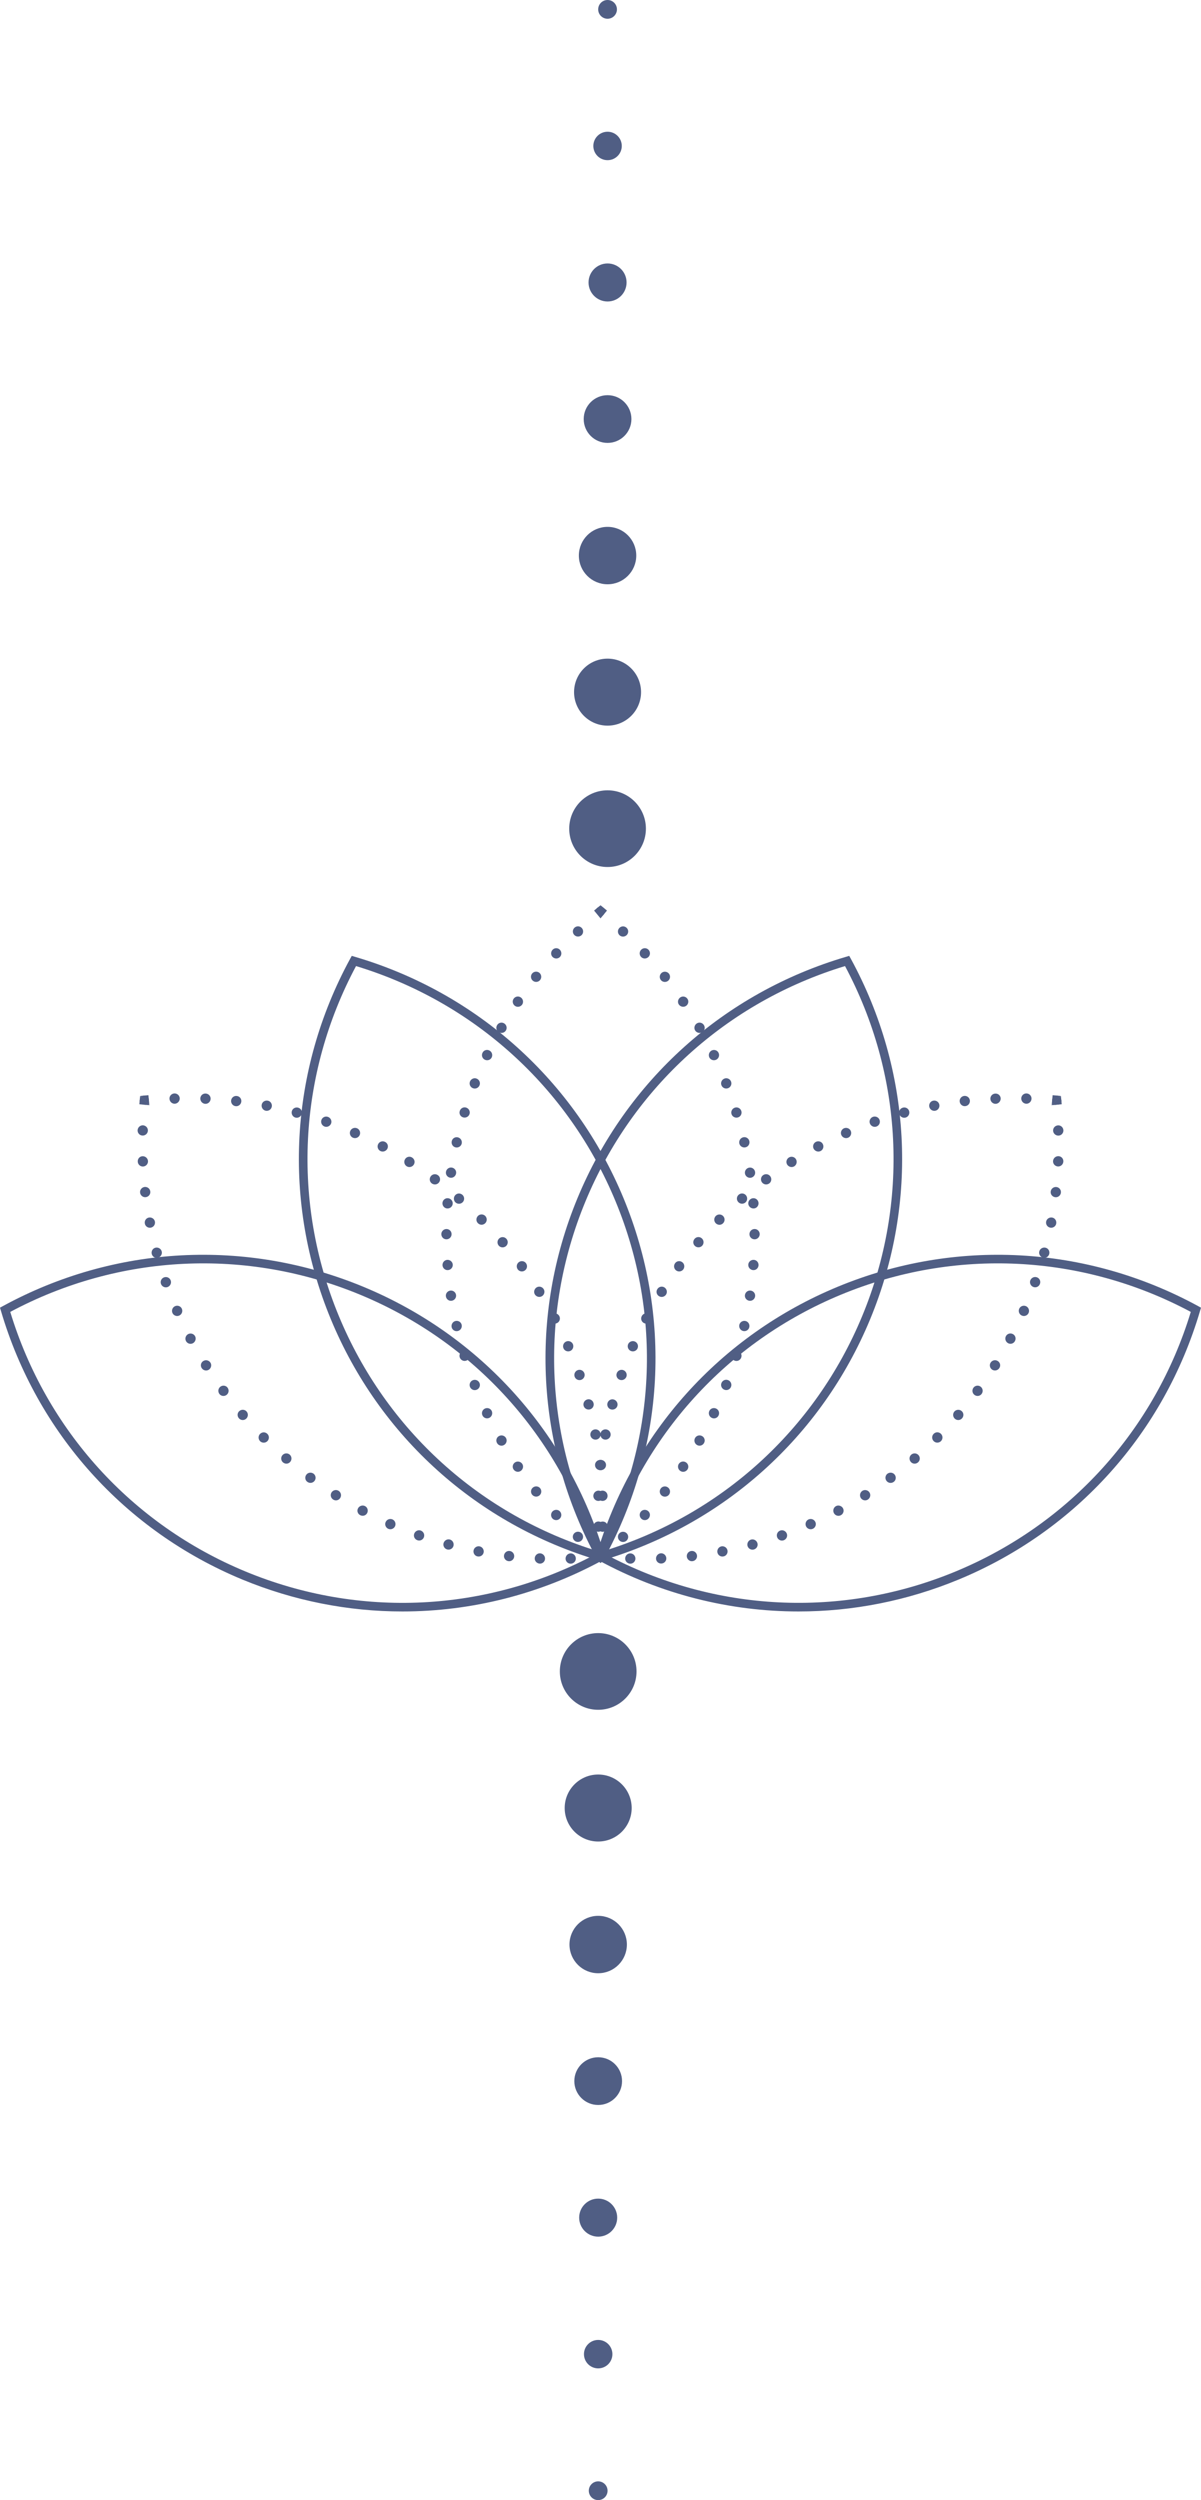 <?xml version="1.0" encoding="UTF-8" standalone="no"?><svg xmlns="http://www.w3.org/2000/svg" xmlns:xlink="http://www.w3.org/1999/xlink" fill="#303972" height="4798" preserveAspectRatio="xMidYMid meet" version="1" viewBox="1348.0 98.6 2305.3 4798.0" width="2305.3" zoomAndPan="magnify"><g><g><g><g id="change1_51"><path d="M2450.2,3041.2c3.8-3.9,10-4.1,13.9-0.5c3.9,3.7,4.2,9.9,0.5,13.9c-3.7,4-9.9,4.3-14,0.5 C2446.6,3051.4,2446.4,3045.2,2450.2,3041.2z" fill="#505e84"/></g></g><g><g id="change1_110"><path d="M2409,2998.7c4.1-3.6,10.3-3.4,13.9,0.6c3.6,4,3.4,10.2-0.6,13.9c-4,3.8-10.2,3.6-14-0.5 C2404.7,3008.6,2405,3002.3,2409,2998.7z" fill="#505e84"/></g></g><g><g id="change1_101"><path d="M2371.1,2953.2c4.3-3.3,10.5-2.6,13.8,1.6c3.3,4.2,2.7,10.3-1.5,13.8c-4.2,3.4-10.5,2.8-14-1.5 C2366,2962.8,2366.7,2956.6,2371.1,2953.2z" fill="#505e84"/></g></g><g><g id="change1_25"><path d="M2336.6,2905.1c4.6-3,10.6-1.7,13.7,2.6c3.1,4.4,1.9,10.5-2.6,13.7c-4.5,3.1-10.6,2-13.8-2.6 C2330.7,2914.4,2332,2908.1,2336.6,2905.1z" fill="#505e84"/></g></g><g><g id="change1_48"><path d="M2305.7,2854.6c4.8-2.7,10.8-1,13.5,3.6c2.7,4.7,1.1,10.7-3.6,13.5c-4.7,2.8-10.7,1.2-13.5-3.6 C2299.3,2863.3,2300.9,2857.2,2305.7,2854.6z" fill="#505e84"/></g></g><g><g id="change1_95"><path d="M2278.8,2801.8c5-2.3,10.8-0.2,13.1,4.6c2.2,4.9,0.3,10.7-4.6,13.2c-4.9,2.4-10.9,0.4-13.2-4.6 C2271.7,2810.1,2273.8,2804.1,2278.8,2801.8z" fill="#505e84"/></g></g><g><g id="change1_76"><path d="M2255.8,2747.3c5.1-1.9,10.7,0.6,12.7,5.6c2,5-0.4,10.7-5.5,12.8s-10.8-0.4-12.9-5.5 C2248.1,2754.9,2250.7,2749.2,2255.8,2747.3z" fill="#505e84"/></g></g><g><g id="change1_155"><path d="M2237,2691.1c5.2-1.5,10.8,1.4,12.3,6.5c1.6,5.1-1.3,10.7-6.5,12.3c-5.2,1.7-10.7-1.2-12.4-6.5 C2228.8,2698.2,2231.7,2692.7,2237,2691.1z" fill="#505e84"/></g></g><g><g id="change1_7"><path d="M2222.5,2633.7c5.3-1.1,10.6,2.2,11.7,7.5c1.1,5.3-2.1,10.5-7.4,11.8c-5.3,1.3-10.7-2-11.9-7.4 C2213.8,2640.1,2217.2,2634.8,2222.5,2633.7z" fill="#505e84"/></g></g><g><g id="change1_104"><path d="M2212.3,2575.4c5.4-0.7,10.3,3,11.1,8.3c0.8,5.3-2.8,10.3-8.2,11.2c-5.4,0.9-10.5-2.8-11.3-8.3 C2203,2581.1,2207,2576.1,2212.3,2575.4z" fill="#505e84"/></g></g><g><g id="change1_50"><path d="M2206.5,2516.4c5.4-0.3,10.2,3.8,10.6,9.1c0.4,5.4-3.7,10.1-9.1,10.6c-5.4,0.5-10.2-3.6-10.6-9.1 C2197,2521.5,2201,2516.8,2206.5,2516.4z" fill="#505e84"/></g></g><g><g id="change1_133"><path d="M2205.1,2457.2c5.5,0.1,9.8,4.5,9.7,9.9c0.1,5.4-4.3,9.8-9.7,9.9c-5.5,0.1-9.9-4.3-10-9.9 C2195.1,2461.6,2199.6,2457.2,2205.1,2457.2z" fill="#505e84"/></g></g><g><g id="change1_82"><path d="M2207.9,2398.1c5.4,0.5,9.5,5.2,9.1,10.6c-0.4,5.4-5.1,9.4-10.6,9.1c-5.4-0.3-9.5-5.1-9.1-10.6 C2197.7,2401.7,2202.5,2397.6,2207.9,2398.1z" fill="#505e84"/></g></g><g><g id="change1_102"><path d="M2215.3,2339.3c5.4,0.9,9.1,5.9,8.2,11.2c-0.9,5.3-5.7,9.1-11.1,8.3c-5.4-0.7-9.3-5.8-8.4-11.2 C2204.8,2342.2,2209.9,2338.4,2215.3,2339.3z" fill="#505e84"/></g></g><g><g id="change1_105"><path d="M2226.9,2281.3c5.3,1.3,8.5,6.5,7.4,11.8c-1.1,5.2-6.4,8.6-11.7,7.5c-5.3-1.1-8.7-6.4-7.5-11.8 C2216.1,2283.3,2221.6,2280,2226.9,2281.3z" fill="#505e84"/></g></g><g><g id="change1_127"><path d="M2242.8,2224.2c5.2,1.7,8.1,7.2,6.5,12.3c-1.6,5.1-7.1,8-12.3,6.5c-5.3-1.5-8.2-7-6.5-12.3 C2232.1,2225.5,2237.6,2222.5,2242.8,2224.2z" fill="#505e84"/></g></g><g><g id="change1_106"><path d="M2263,2168.6c5.1,2.1,7.5,7.8,5.5,12.8c-2,5-7.6,7.6-12.7,5.6c-5.1-1.9-7.7-7.7-5.7-12.8 C2252.2,2169,2258,2166.5,2263,2168.6z" fill="#505e84"/></g></g><g><g id="change1_78"><path d="M2287.3,2114.6c4.9,2.4,6.8,8.3,4.6,13.2c-2.3,4.9-8.2,6.9-13.1,4.6c-5-2.3-7.1-8.2-4.7-13.2 C2276.4,2114.1,2282.4,2112.1,2287.3,2114.6z" fill="#505e84"/></g></g><g><g id="change1_14"><path d="M2315.6,2062.5c4.7,2.8,6.3,8.8,3.6,13.5c-2.7,4.7-8.7,6.3-13.5,3.6c-4.8-2.7-6.4-8.7-3.6-13.5 C2304.8,2061.3,2310.9,2059.7,2315.6,2062.5z" fill="#505e84"/></g></g><g><g id="change1_44"><path d="M2347.7,2012.8c4.5,3.1,5.6,9.3,2.6,13.7c-3.1,4.4-9.1,5.7-13.7,2.6c-4.5-3-5.9-9.2-2.7-13.8 C2337,2010.8,2343.2,2009.6,2347.7,2012.8z" fill="#505e84"/></g></g><g><g id="change1_115"><path d="M2383.3,1965.5c4.2,3.5,4.8,9.6,1.5,13.8c-3.3,4.2-9.5,5-13.8,1.6c-4.3-3.3-5.1-9.6-1.7-13.9 C2372.8,1962.7,2379.1,1962.1,2383.3,1965.5z" fill="#505e84"/></g></g><g><g id="change1_64"><path d="M2422.4,1921c3.9,3.7,4.2,10,0.6,13.9c-3.6,4-9.9,4.2-13.9,0.6c-4.1-3.6-4.3-9.9-0.6-14 C2412.2,1917.4,2418.4,1917.2,2422.4,1921z" fill="#505e84"/></g></g><g><g id="change1_116"><path d="M2464.7,1879.5c3.7,4,3.4,10.3-0.5,13.9c-4,3.6-10.2,3.4-13.9-0.5c-3.8-4-3.6-10.2,0.5-14 C2454.8,1875.3,2461,1875.5,2464.7,1879.5z" fill="#505e84"/></g></g><g><g id="change1_136"><path d="M2551.1,1893c-3.8,3.9-10,4.1-13.9,0.5c-3.9-3.7-4.2-9.9-0.5-13.9c3.7-4,9.9-4.3,14-0.5 C2554.7,1882.8,2554.9,1889,2551.1,1893z" fill="#505e84"/></g></g><g><g id="change1_149"><path d="M2592.3,1935.5c-4.1,3.6-10.3,3.4-13.9-0.6c-3.6-4-3.4-10.2,0.6-13.9c4-3.8,10.2-3.6,14,0.5 C2596.7,1925.6,2596.4,1931.9,2592.3,1935.5z" fill="#505e84"/></g></g><g><g id="change1_125"><path d="M2630.3,1981c-4.3,3.3-10.5,2.6-13.8-1.6c-3.3-4.2-2.7-10.3,1.5-13.8c4.2-3.4,10.5-2.8,14,1.5 C2635.4,1971.4,2634.6,1977.6,2630.3,1981z" fill="#505e84"/></g></g><g><g id="change1_9"><path d="M2664.8,2029.1c-4.6,3-10.6,1.7-13.7-2.6c-3.1-4.4-1.9-10.5,2.6-13.7c4.5-3.1,10.6-2,13.8,2.6 C2670.7,2019.8,2669.3,2026.1,2664.8,2029.1z" fill="#505e84"/></g></g><g><g id="change1_52"><path d="M2695.7,2079.6c-4.8,2.7-10.8,1-13.5-3.6s-1.1-10.7,3.6-13.5c4.7-2.8,10.7-1.2,13.5,3.6 C2702.1,2070.9,2700.4,2077,2695.7,2079.6z" fill="#505e84"/></g></g><g><g id="change1_57"><path d="M2722.6,2132.4c-5,2.3-10.8,0.2-13.1-4.6c-2.2-4.9-0.3-10.7,4.6-13.2c4.9-2.4,10.9-0.4,13.2,4.6 C2729.7,2124.2,2727.5,2130.1,2722.6,2132.4z" fill="#505e84"/></g></g><g><g id="change1_53"><path d="M2745.5,2187c-5.1,1.9-10.7-0.6-12.7-5.6c-2-5,0.4-10.7,5.5-12.8c5.1-2.1,10.8,0.4,12.9,5.5 C2753.3,2179.3,2750.6,2185.1,2745.5,2187z" fill="#505e84"/></g></g><g><g id="change1_97"><path d="M2764.4,2243.1c-5.2,1.5-10.8-1.4-12.3-6.5c-1.6-5.1,1.3-10.7,6.5-12.3c5.2-1.7,10.7,1.2,12.4,6.5 C2772.6,2236,2769.7,2241.6,2764.4,2243.1z" fill="#505e84"/></g></g><g><g id="change1_18"><path d="M2778.8,2300.5c-5.3,1.1-10.6-2.2-11.7-7.5c-1.1-5.3,2.1-10.5,7.4-11.8c5.3-1.3,10.7,2,11.9,7.4 C2787.6,2294.1,2784.2,2299.4,2778.8,2300.5z" fill="#505e84"/></g></g><g><g id="change1_131"><path d="M2789,2358.9c-5.4,0.7-10.3-3-11.1-8.3c-0.8-5.3,2.8-10.3,8.2-11.2c5.4-0.9,10.5,2.8,11.3,8.3 C2798.3,2353.1,2794.4,2358.1,2789,2358.9z" fill="#505e84"/></g></g><g><g id="change1_92"><path d="M2794.9,2417.8c-5.4,0.3-10.2-3.8-10.6-9.1c-0.4-5.4,3.7-10.1,9.1-10.6c5.4-0.5,10.2,3.6,10.6,9.1 C2804.4,2412.7,2800.3,2417.5,2794.9,2417.8z" fill="#505e84"/></g></g><g><g id="change1_1"><path d="M2796.3,2477c-5.5-0.1-9.8-4.5-9.7-9.9c-0.1-5.4,4.3-9.8,9.7-9.9c5.5-0.1,9.9,4.3,10,9.9 C2806.2,2472.6,2801.7,2477.1,2796.3,2477z" fill="#505e84"/></g></g><g><g id="change1_150"><path d="M2793.4,2536.1c-5.4-0.5-9.5-5.2-9.1-10.6c0.4-5.4,5.1-9.4,10.6-9.1s9.5,5.1,9.1,10.6 C2803.6,2532.5,2798.9,2536.6,2793.4,2536.1z" fill="#505e84"/></g></g><g><g id="change1_103"><path d="M2786.1,2594.9c-5.4-0.9-9.1-5.9-8.2-11.2c0.9-5.3,5.7-9.1,11.1-8.3c5.4,0.7,9.3,5.8,8.4,11.2 C2796.6,2592.1,2791.5,2595.8,2786.1,2594.9z" fill="#505e84"/></g></g><g><g id="change1_122"><path d="M2774.5,2653c-5.3-1.3-8.5-6.5-7.4-11.8c1.1-5.2,6.4-8.6,11.7-7.5c5.3,1.1,8.7,6.4,7.5,11.8 C2785.2,2650.9,2779.8,2654.2,2774.5,2653z" fill="#505e84"/></g></g><g><g id="change1_34"><path d="M2758.6,2710c-5.2-1.7-8.1-7.2-6.5-12.3c1.6-5.1,7.1-8,12.3-6.5c5.3,1.5,8.2,7,6.5,12.3 C2769.3,2708.7,2763.8,2711.7,2758.6,2710z" fill="#505e84"/></g></g><g><g id="change1_146"><path d="M2738.3,2765.6c-5.1-2.1-7.5-7.8-5.5-12.8c2-5,7.6-7.6,12.7-5.6c5.1,1.9,7.7,7.7,5.7,12.8 C2749.2,2765.2,2743.4,2767.7,2738.3,2765.6z" fill="#505e84"/></g></g><g><g id="change1_23"><path d="M2714.1,2819.6c-4.9-2.4-6.8-8.3-4.6-13.2c2.3-4.9,8.2-6.9,13.1-4.6c5,2.3,7.1,8.2,4.7,13.2 C2725,2820.1,2718.9,2822.1,2714.1,2819.6z" fill="#505e84"/></g></g><g><g id="change1_58"><path d="M2685.8,2871.7c-4.7-2.8-6.3-8.8-3.6-13.5s8.7-6.3,13.5-3.6c4.8,2.7,6.4,8.7,3.6,13.5 C2696.5,2872.9,2690.5,2874.5,2685.8,2871.7z" fill="#505e84"/></g></g><g><g id="change1_2"><path d="M2653.7,2921.4c-4.5-3.1-5.6-9.3-2.6-13.7c3.1-4.4,9.1-5.7,13.7-2.6c4.5,3,5.9,9.2,2.7,13.8 C2664.3,2923.4,2658.2,2924.6,2653.7,2921.4z" fill="#505e84"/></g></g><g><g id="change1_134"><path d="M2618,2968.7c-4.2-3.5-4.8-9.6-1.5-13.8c3.3-4.2,9.5-5,13.8-1.6c4.3,3.3,5.1,9.6,1.7,13.9 C2628.6,2971.5,2622.2,2972.1,2618,2968.7z" fill="#505e84"/></g></g><g><g id="change1_81"><path d="M2579,3013.2c-3.9-3.7-4.2-10-0.6-13.9c3.6-4,9.9-4.2,13.9-0.6c4.1,3.6,4.3,9.9,0.6,14 C2589.2,3016.8,2582.9,3017,2579,3013.2z" fill="#505e84"/></g></g><g><g id="change1_19"><path d="M2536.7,3054.7c-3.7-4-3.4-10.3,0.5-13.9c4-3.6,10.2-3.4,13.9,0.5c3.8,4,3.6,10.2-0.5,14 C2546.6,3058.9,2540.3,3058.7,2536.7,3054.7z" fill="#505e84"/></g></g><g><g><defs><g id="change2_6"><path d="M2500.7,1861.3v-25.4l-6.2,5l-6.2,5.2l6.3,7.6l3.1,3.8l1.6,1.9l0.8,1l0.4,0.5l0.2,0.2l0.1,0.1 L2500.7,1861.3l0.1,0l0,0l0,0l0,0C2500.7,1861.3,2500.7,1861.3,2500.7,1861.3z" id="a"/></g></defs><use fill="#505e84" overflow="visible" xlink:actuate="onLoad" xlink:href="#a" xlink:show="embed" xlink:type="simple"/><clipPath id="b"><use overflow="visible" xlink:actuate="onLoad" xlink:href="#a" xlink:show="embed" xlink:type="simple"/></clipPath><g clip-path="url(#b)" id="change1_123"><path d="M2506.9,1840.9l0.3,0.3l0.3,0.3l0.3,0.3l0.3,0.3l0.2,0.3l0.2,0.3l0.2,0.4l0.2,0.4l0.2,0.4l0.1,0.4 l0.1,0.4l0.1,0.4l0.1,0.4l0,0.4l0,0.4l0,0.4l0,0.4l0,0.4l-0.1,0.4l-0.1,0.4l-0.1,0.4l-0.1,0.4l-0.1,0.4l-0.2,0.4l-0.2,0.4 l-0.2,0.4l-0.2,0.4l-0.2,0.4l-0.3,0.4l-0.3,0.4l-0.3,0.4l-0.3,0.4l-0.3,0.4l-0.3,0.4l-0.4,0.3l-0.4,0.3l-0.4,0.3l-0.4,0.3 l-0.4,0.3l-0.4,0.3l-0.4,0.2l-0.4,0.2l-0.4,0.2l-0.4,0.2l-0.4,0.2l-0.4,0.1l-0.4,0.1l-0.2,0.1l-0.1,0l-0.1,0l0,0l0,0l0,0l0,0 c0.1,0,0.1,0,0.2,0l-0.4-0.1l-0.4-0.1l-0.4-0.1l-0.4-0.2l-0.4-0.2l-0.4-0.2l-0.4-0.2l-0.4-0.2l-0.4-0.3l-0.4-0.3l-0.4-0.3 l-0.4-0.3l-0.4-0.3l-0.4-0.3l-0.3-0.4l-0.3-0.4l-0.3-0.4l-0.3-0.4l-0.3-0.4l-0.3-0.4l-0.2-0.4l-0.2-0.4l-0.2-0.4l-0.2-0.4 l-0.2-0.4l-0.1-0.4l-0.1-0.4l-0.1-0.4l-0.1-0.4l-0.1-0.4l0-0.4l0-0.4l0-0.4l0-0.4l0-0.4l0.1-0.4l0.1-0.4l0.1-0.4l0.1-0.4 l0.1-0.4l0.2-0.4l0.2-0.4l0.2-0.3l0.2-0.3l0.3-0.3l0.3-0.3l0.3-0.3l0.3-0.3l0.3-0.2l0.3-0.2l0.4-0.2l0.4-0.2l0.4-0.2l0.4-0.1 l0.4-0.1l0.4-0.1l0.4-0.1l0.4,0l0.4,0l0.4,0l0.4,0l0.4,0l0.4,0.1l0.4,0.1l0.4-0.1l0.4-0.1l0.4,0l0.4,0l0.4,0l0.4,0l0.4,0 l0.4,0.1l0.4,0.1l0.4,0.1l0.4,0.1l0.4,0.2l0.4,0.2l0.4,0.2l0.3,0.2L2506.9,1840.9z" fill="#505e84"/></g></g><g><defs><g id="change2_10"><path d="M2500.7,1861.3v-25.4l6.2,5l6.2,5.2l-6.3,7.6 l-3.1,3.8l-1.6,1.9l-0.8,1l-0.4,0.5l-0.2,0.2l-0.1,0.1L2500.7,1861.3l-0.1,0l0,0l0,0l0,0 C2500.6,1861.3,2500.6,1861.3,2500.7,1861.3z" id="c"/></g></defs><use fill="#505e84" overflow="visible" xlink:actuate="onLoad" xlink:href="#c" xlink:show="embed" xlink:type="simple"/><clipPath id="d"><use overflow="visible" xlink:actuate="onLoad" xlink:href="#c" xlink:show="embed" xlink:type="simple"/></clipPath><g clip-path="url(#d)" id="change1_142"><path d="M2506.8,1853.7l-0.3,0.4l-0.3,0.4l-0.4,0.3l-0.4,0.3l-0.4,0.3l-0.4,0.3l-0.4,0.3l-0.4,0.3l-0.4,0.2 l-0.4,0.2l-0.4,0.2l-0.4,0.2l-0.4,0.2l-0.4,0.1l-0.4,0.1l-0.4,0.1c0.1,0,0.1,0,0.2,0l0,0l0,0l0,0l0,0l-0.1,0l-0.1,0l-0.2-0.1 l-0.4-0.1l-0.4-0.1l-0.4-0.2l-0.4-0.2l-0.4-0.2l-0.4-0.2l-0.4-0.2l-0.4-0.3l-0.4-0.3l-0.4-0.3l-0.4-0.3l-0.4-0.3l-0.4-0.3 l-0.3-0.4l-0.3-0.4l-0.3-0.4l-0.3-0.4l-0.3-0.4l-0.3-0.4l-0.2-0.4l-0.2-0.4l-0.2-0.4l-0.2-0.4l-0.2-0.4l-0.1-0.4l-0.1-0.4 l-0.1-0.4l-0.1-0.4l-0.1-0.4l0-0.4l0-0.4l0-0.4l0-0.4l0-0.4l0.1-0.4l0.1-0.4l0.1-0.4l0.1-0.4l0.1-0.4l0.2-0.4l0.2-0.4l0.2-0.3 l0.2-0.3l0.3-0.3l0.3-0.3l0.3-0.3l0.3-0.3l0.3-0.2l0.3-0.2l0.4-0.2l0.4-0.2l0.4-0.2l0.4-0.1l0.4-0.1l0.4-0.1l0.4-0.1l0.4,0 l0.4,0l0.4,0l0.4,0l0.4,0l0.4,0.1l0.4,0.1l0.4-0.1l0.4-0.1l0.4,0l0.4,0l0.4,0l0.4,0l0.4,0l0.4,0.1l0.4,0.1l0.4,0.1l0.4,0.1 l0.4,0.2l0.4,0.2l0.4,0.2l0.3,0.2l0.3,0.2l0.3,0.3l0.3,0.3l0.3,0.3l0.3,0.3l0.2,0.3l0.2,0.3l0.2,0.4l0.2,0.4l0.2,0.4l0.1,0.4 l0.1,0.4l0.1,0.4l0.1,0.4l0,0.4l0,0.4l0,0.4l0,0.4l0,0.4l-0.1,0.4l-0.1,0.4l-0.1,0.4l-0.1,0.4l-0.1,0.4l-0.2,0.4l-0.2,0.4 l-0.2,0.4l-0.2,0.4l-0.2,0.4l-0.3,0.4l-0.3,0.4l-0.3,0.4L2506.8,1853.7z" fill="#505e84"/></g></g></g><g><g><defs><g id="change2_4"><path d="M2500.7,3072.9v25.4l6.2-5l6.2-5.2l-6.3-7.6l-3.1-3.8 l-1.6-1.9l-0.8-1l-0.4-0.5l-0.2-0.2l-0.1-0.1L2500.7,3072.9l-0.1,0l0,0l0,0l0,0C2500.6,3072.9,2500.6,3072.9,2500.7,3072.9z" id="e"/></g></defs><use fill="#505e84" overflow="visible" xlink:actuate="onLoad" xlink:href="#e" xlink:show="embed" xlink:type="simple"/><clipPath id="f"><use overflow="visible" xlink:actuate="onLoad" xlink:href="#e" xlink:show="embed" xlink:type="simple"/></clipPath><g clip-path="url(#f)" id="change1_38"><path d="M2494.5,3093.3l-0.3-0.3l-0.3-0.3l-0.3-0.3l-0.3-0.3l-0.2-0.3l-0.2-0.3l-0.2-0.4l-0.2-0.4l-0.1-0.4 l-0.1-0.4l-0.1-0.4l-0.1-0.4l-0.1-0.4l0-0.4l0-0.4l0-0.4l0-0.4l0-0.4l0.1-0.4l0.1-0.4l0.1-0.4l0.1-0.4l0.1-0.4l0.2-0.4l0.2-0.4 l0.2-0.4l0.2-0.4l0.2-0.4l0.3-0.4l0.3-0.4l0.3-0.4l0.3-0.4l0.3-0.4l0.3-0.4l0.4-0.3l0.4-0.3l0.4-0.3l0.4-0.3l0.4-0.3l0.4-0.3 l0.4-0.2l0.4-0.2l0.4-0.2l0.4-0.2l0.4-0.2l0.4-0.1l0.4-0.1l0.2-0.1l0.1,0l0.1,0l0,0l0,0l0,0l0,0c-0.1,0-0.1,0-0.2,0l0.4,0.1 l0.4,0.1l0.4,0.1l0.4,0.2l0.4,0.2l0.4,0.2l0.4,0.2l0.4,0.2l0.4,0.3l0.4,0.3l0.4,0.3l0.4,0.3l0.4,0.3l0.4,0.3l0.3,0.4l0.3,0.4 l0.3,0.4l0.3,0.4l0.3,0.4l0.3,0.4l0.2,0.4l0.2,0.4l0.2,0.4l0.2,0.4l0.2,0.4l0.1,0.4l0.1,0.4l0.1,0.4l0.1,0.4l0.1,0.4l0,0.4 l0,0.4l0,0.4l0,0.4l0,0.4l-0.1,0.4l-0.1,0.4l-0.1,0.4l-0.1,0.4l-0.2,0.4l-0.2,0.4l-0.2,0.4l-0.2,0.3l-0.2,0.3l-0.3,0.3 l-0.3,0.3l-0.3,0.3l-0.3,0.3l-0.3,0.2l-0.3,0.2l-0.4,0.2l-0.4,0.2l-0.4,0.2l-0.4,0.1l-0.4,0.1l-0.4,0.1l-0.4,0.1l-0.4,0l-0.4,0 l-0.4,0l-0.4,0l-0.4,0l-0.4-0.1l-0.4-0.1l-0.4,0.1l-0.4,0.1l-0.4,0l-0.4,0l-0.4,0l-0.4,0l-0.4,0l-0.4-0.1l-0.4-0.1l-0.4-0.1 l-0.4-0.1l-0.4-0.2l-0.4-0.2l-0.4-0.2l-0.3-0.2L2494.5,3093.3z" fill="#505e84"/></g></g><g><defs><g id="change2_9"><path d="M2500.7,3072.9v25.4l-6.2-5l-6.2-5.2l6.3-7.6l3.1-3.8 l1.6-1.9l0.8-1l0.4-0.5l0.2-0.2l0.1-0.1L2500.7,3072.9l0.1,0l0,0l0,0l0,0C2500.7,3072.9,2500.7,3072.9,2500.7,3072.9z" id="g"/></g></defs><use fill="#505e84" overflow="visible" xlink:actuate="onLoad" xlink:href="#g" xlink:show="embed" xlink:type="simple"/><clipPath id="h"><use overflow="visible" xlink:actuate="onLoad" xlink:href="#g" xlink:show="embed" xlink:type="simple"/></clipPath><g clip-path="url(#h)" id="change1_49"><path d="M2494.5,3080.5l0.3-0.4l0.3-0.4l0.4-0.3l0.4-0.3l0.4-0.3l0.4-0.3l0.4-0.3l0.4-0.3l0.4-0.2l0.4-0.2 l0.4-0.2l0.4-0.2l0.4-0.2l0.4-0.1l0.4-0.1l0.4-0.1c-0.1,0-0.1,0-0.2,0l0,0l0,0l0,0l0,0l0.1,0l0.1,0l0.2,0.1l0.4,0.1l0.4,0.1 l0.4,0.2l0.4,0.2l0.4,0.2l0.4,0.2l0.4,0.2l0.4,0.3l0.4,0.3l0.4,0.3l0.4,0.3l0.4,0.3l0.4,0.3l0.3,0.4l0.3,0.4l0.3,0.4l0.3,0.4 l0.3,0.4l0.3,0.4l0.2,0.4l0.2,0.4l0.2,0.4l0.2,0.4l0.2,0.4l0.1,0.4l0.1,0.4l0.1,0.4l0.1,0.4l0.1,0.4l0,0.4l0,0.4l0,0.4l0,0.4 l0,0.4l-0.1,0.4l-0.1,0.4l-0.1,0.4l-0.1,0.4l-0.2,0.4l-0.2,0.4l-0.2,0.4l-0.2,0.3l-0.2,0.3l-0.3,0.3l-0.3,0.3l-0.3,0.3 l-0.3,0.3l-0.3,0.2l-0.3,0.2l-0.4,0.2l-0.4,0.2l-0.4,0.2l-0.4,0.1l-0.4,0.1l-0.4,0.1l-0.4,0.1l-0.4,0l-0.4,0l-0.4,0l-0.4,0 l-0.4,0l-0.4-0.1l-0.4-0.1l-0.4,0.1l-0.4,0.1l-0.4,0l-0.4,0l-0.4,0l-0.4,0l-0.4,0l-0.4-0.1l-0.4-0.1l-0.4-0.1l-0.4-0.1 l-0.4-0.2l-0.4-0.2l-0.4-0.2l-0.3-0.2l-0.3-0.2l-0.3-0.3l-0.3-0.3l-0.3-0.3l-0.3-0.3l-0.2-0.3l-0.2-0.3l-0.2-0.4l-0.2-0.4 l-0.1-0.4l-0.1-0.4l-0.1-0.4l-0.1-0.4l-0.1-0.4l0-0.4l0-0.4l0-0.4l0-0.4l0-0.4l0.1-0.4l0.1-0.4l0.1-0.4l0.1-0.4l0.1-0.4 l0.2-0.4l0.2-0.4l0.2-0.4l0.2-0.4l0.2-0.4l0.3-0.4l0.3-0.4l0.3-0.4L2494.5,3080.5z" fill="#505e84"/></g></g></g></g><g id="change1_40"><path d="M2496.6,3095.4l-3.2-5.8c-116.7-214.3-130.2-466.4-36.9-691.7c93.3-225.2,281.1-394,515.2-463l6.4-1.9 l3.2,5.8c116.7,214.3,130.2,466.4,36.9,691.7l-7.6-3.1l7.6,3.1c-93.3,225.2-281.1,394-515.2,463L2496.6,3095.4z M2970,1952.6 c-226.3,68.8-407.7,233-498.2,451.6c-90.5,218.6-78.4,463,33,671.6c226.3-68.8,407.7-233,498.2-451.6 C3093.5,2405.6,3081.4,2161.2,2970,1952.6z" fill="#505e84"/></g><g id="change1_152"><path d="M2880.9,3191.2c-132.3,0-264.2-33-384.2-98.3l-5.8-3.2l1.9-6.4c69-234.1,237.8-421.9,463-515.2 c225.2-93.3,477.3-79.8,691.7,36.9l5.8,3.2l-1.9,6.4c-69,234.1-237.8,421.9-463,515.2C3089.3,3170.8,2985,3191.2,2880.9,3191.2z M2510.5,3081.5c208.7,111.4,453.1,123.5,671.6,33c218.6-90.5,382.8-271.9,451.6-498.2c-208.7-111.4-453.1-123.5-671.6-33 C2743.5,2673.8,2579.2,2855.2,2510.5,3081.5z" fill="#505e84"/></g><g id="change1_151"><path d="M2504.7,3095.4l-6.4-1.9c-234.1-69-421.9-237.8-515.2-463c-93.3-225.2-79.8-477.3,36.9-691.7l3.2-5.8 l6.4,1.9c234.1,69,421.9,237.8,515.2,463c93.3,225.2,79.8,477.3-36.9,691.7L2504.7,3095.4z M2031.4,1952.6 c-111.4,208.7-123.5,453.1-33,671.6c90.5,218.6,271.9,382.8,498.2,451.6c111.4-208.7,123.5-453.1,33-671.6 C2439.1,2185.6,2257.7,2021.3,2031.4,1952.6z" fill="#505e84"/></g><g id="change1_70"><path d="M2120.4,3191.2c-104,0-208.4-20.4-307.5-61.4c-225.2-93.3-394-281.1-463-515.2l-1.9-6.4l5.8-3.2 c214.3-116.7,466.4-130.2,691.7-36.9c225.2,93.3,394,281.1,463,515.2l1.9,6.4l-5.8,3.2C2384.6,3158.2,2252.8,3191.2,2120.4,3191.2 z M1367.7,2616.3c68.8,226.3,233,407.7,451.6,498.2c218.6,90.5,463,78.5,671.6-33c-68.8-226.3-233-407.7-451.6-498.2l0,0 C1820.7,2492.8,1576.3,2504.9,1367.7,2616.3z" fill="#505e84"/></g><g><g><g id="change1_88"><path d="M2433.6,3089.9c-0.1-5.4,4.2-10,9.5-10.2c5.4-0.2,9.9,4,10.2,9.5c0.3,5.5-4,10-9.5,10.3 C2438.3,3099.7,2433.7,3095.4,2433.6,3089.9z" fill="#505e84"/></g></g><g><g id="change1_156"><path d="M2374.4,3089c0.3-5.4,4.9-9.7,10.3-9.4c5.4,0.3,9.6,4.8,9.5,10.3c-0.1,5.5-4.7,9.8-10.3,9.5 C2378.4,3099,2374.1,3094.4,2374.4,3089z" fill="#505e84"/></g></g><g><g id="change1_94"><path d="M2315.4,3083.7c0.7-5.4,5.6-9.3,10.9-8.6c5.3,0.6,9.2,5.4,8.7,10.8c-0.5,5.4-5.4,9.5-10.9,8.8 C2318.6,3094,2314.7,3089.1,2315.4,3083.7z" fill="#505e84"/></g></g><g><g id="change1_93"><path d="M2257,3074c1.1-5.4,6.2-8.7,11.5-7.8c5.3,1,8.8,6.1,7.9,11.5c-0.9,5.4-6.1,8.9-11.6,7.9 C2259.4,3084.7,2255.9,3079.3,2257,3074z" fill="#505e84"/></g></g><g><g id="change1_22"><path d="M2199.4,3060.1c1.5-5.2,6.9-8.4,12.1-7c5.2,1.4,8.3,6.8,7,12.1c-1.3,5.3-6.8,8.4-12.1,7 C2201.1,3070.8,2198,3065.4,2199.4,3060.1z" fill="#505e84"/></g></g><g><g id="change1_62"><path d="M2143.1,3041.9c1.9-5.1,7.5-7.8,12.6-6c5,1.9,7.8,7.3,6.1,12.5c-1.7,5.2-7.4,8-12.6,6.1 C2143.9,3052.7,2141.2,3047,2143.1,3041.9z" fill="#505e84"/></g></g><g><g id="change1_112"><path d="M2088.3,3019.5c2.3-5,8-7.1,13-5c4.9,2.1,7.2,7.9,5.1,12.9c-2.1,5-8,7.4-13.1,5.2 C2088.3,3030.4,2086,3024.4,2088.3,3019.5z" fill="#505e84"/></g></g><g><g id="change1_71"><path d="M2035.3,2993.1c2.6-4.7,8.6-6.6,13.4-4.1c4.8,2.5,6.6,8.5,4.1,13.3c-2.5,4.9-8.5,6.7-13.4,4.1 C2034.5,3003.9,2032.6,2997.9,2035.3,2993.1z" fill="#505e84"/></g></g><g><g id="change1_121"><path d="M1984.4,2962.7c3-4.6,9.1-5.9,13.6-3c4.5,2.9,6,8.9,3.1,13.6c-2.8,4.7-9,6.2-13.6,3.1 C1982.8,2973.4,1981.5,2967.3,1984.4,2962.7z" fill="#505e84"/></g></g><g><g id="change1_109"><path d="M1936,2928.7c3.3-4.4,9.4-5.1,13.8-2c4.3,3.2,5.3,9.3,2.1,13.7c-3.2,4.4-9.4,5.4-13.9,2.1 C1933.5,2939.4,1932.7,2933,1936,2928.7z" fill="#505e84"/></g></g><g><g id="change1_5"><path d="M1890.2,2891.2c3.6-4.1,9.9-4.5,13.9-1c4.1,3.5,4.5,9.8,1,13.9c-3.5,4.2-9.7,4.6-13.9,1 C1887,2901.5,1886.6,2895.2,1890.2,2891.2z" fill="#505e84"/></g></g><g><g id="change1_72"><path d="M1847.3,2850.3c3.9-3.8,10.1-3.8,13.9,0.1c3.9,3.7,3.9,10,0.1,13.9c-3.8,3.9-10.1,4-14.1,0.1 C1843.4,2860.4,1843.4,2854.1,1847.3,2850.3z" fill="#505e84"/></g></g><g><g id="change1_129"><path d="M1807.5,2806.5c4.2-3.5,10.4-3.1,13.9,1c3.5,4.1,3.1,10.3-1,13.9c-4.1,3.6-10.3,3.2-13.9-1 C1802.9,2816.2,1803.3,2810,1807.5,2806.5z" fill="#505e84"/></g></g><g><g id="change1_117"><path d="M1771.2,2759.7c4.4-3.2,10.6-2.2,13.7,2.1c3.1,4.4,2.4,10.4-2,13.8c-4.3,3.3-10.7,2.5-13.9-2 C1765.8,2769.1,1766.7,2762.9,1771.2,2759.7z" fill="#505e84"/></g></g><g><g id="change1_107"><path d="M1738.3,2710.5c4.7-2.8,10.6-1.4,13.6,3.1c2.9,4.5,1.5,10.6-3,13.6c-4.6,3-10.7,1.6-13.7-3 C1732.1,2719.5,1733.6,2713.3,1738.3,2710.5z" fill="#505e84"/></g></g><g><g id="change1_41"><path d="M1709.2,2658.9c4.9-2.5,10.8-0.6,13.3,4.1c2.5,4.7,0.6,10.7-4.1,13.4c-4.8,2.6-10.8,0.8-13.4-4.1 C1702.5,2667.3,1704.4,2661.4,1709.2,2658.9z" fill="#505e84"/></g></g><g><g id="change1_83"><path d="M1684.2,2605.2c5-2.1,10.8,0.2,12.9,5.1c2.1,4.9,0,10.7-5,13c-4.9,2.3-10.9,0-13.1-5 C1676.8,2613.2,1679.2,2607.3,1684.2,2605.2z" fill="#505e84"/></g></g><g><g id="change1_59"><path d="M1663.2,2549.9c5.2-1.7,10.7,1,12.5,6.1c1.8,5.1-0.9,10.7-6,12.6c-5.1,1.9-10.8-0.8-12.7-6 C1655.1,2557.3,1658,2551.6,1663.2,2549.9z" fill="#505e84"/></g></g><g><g id="change1_12"><path d="M1646.3,2493.1c5.3-1.3,10.7,1.8,12.1,7c1.4,5.2-1.7,10.6-7,12.1c-5.2,1.5-10.7-1.6-12.1-7 C1637.9,2499.8,1641.1,2494.4,1646.3,2493.1z" fill="#505e84"/></g></g><g><g id="change1_61"><path d="M1633.9,2435.2c5.4-0.9,10.5,2.6,11.5,7.9c0.9,5.3-2.4,10.4-7.8,11.5c-5.3,1.1-10.7-2.4-11.6-7.8 C1624.9,2441.3,1628.5,2436.1,1633.9,2435.2z" fill="#505e84"/></g></g><g><g id="change1_90"><path d="M1625.7,2376.5c5.5-0.5,10.2,3.4,10.8,8.7c0.7,5.3-3.2,10.2-8.6,10.9c-5.4,0.7-10.4-3.2-11-8.7 C1616.2,2382,1620.3,2377.1,1625.7,2376.5z" fill="#505e84"/></g></g><g><g id="change1_91"><path d="M1621.8,2317.5c5.4-0.1,10,4.1,10.3,9.5c0.2,5.4-4,10-9.4,10.3c-5.4,0.3-10.1-3.9-10.3-9.5 C1612.1,2322.2,1616.3,2317.6,1621.8,2317.5z" fill="#505e84"/></g></g><g><g id="change1_119"><path d="M1622.4,2258.2c5.5,0.3,9.7,4.8,9.5,10.2c-0.2,5.4-4.8,9.6-10.2,9.5c-5.5-0.1-9.8-4.7-9.6-10.2 C1612.4,2262.2,1617,2258,1622.4,2258.2z" fill="#505e84"/></g></g><g><g id="change1_55"><path d="M1693,2206.6c0.1,5.4-4.2,10-9.5,10.2c-5.4,0.2-9.9-4-10.2-9.5c-0.3-5.5,4-10,9.5-10.3 C1688.4,2196.9,1692.9,2201.2,1693,2206.6z" fill="#505e84"/></g></g><g><g id="change1_130"><path d="M1752.3,2207.6c-0.3,5.4-4.9,9.7-10.3,9.4c-5.4-0.3-9.6-4.8-9.5-10.3c0.1-5.5,4.7-9.8,10.3-9.5 C1748.3,2197.5,1752.6,2202.1,1752.3,2207.6z" fill="#505e84"/></g></g><g><g id="change1_45"><path d="M1811.2,2212.9c-0.7,5.4-5.6,9.3-10.9,8.6c-5.3-0.6-9.2-5.4-8.7-10.8c0.5-5.4,5.4-9.5,10.9-8.8 C1808.1,2202.5,1811.9,2207.4,1811.2,2212.9z" fill="#505e84"/></g></g><g><g id="change1_98"><path d="M1869.7,2222.5c-1.1,5.4-6.2,8.7-11.5,7.8c-5.3-1-8.8-6.1-7.9-11.5s6.1-8.9,11.6-7.9 C1867.3,2211.8,1870.8,2217.2,1869.7,2222.5z" fill="#505e84"/></g></g><g><g id="change1_120"><path d="M1927.2,2236.4c-1.5,5.2-6.9,8.4-12.1,7c-5.2-1.4-8.3-6.8-7-12.1s6.8-8.4,12.1-7 C1925.6,2225.7,1928.7,2231.1,1927.2,2236.4z" fill="#505e84"/></g></g><g><g id="change1_148"><path d="M1983.6,2254.6c-1.9,5.1-7.5,7.8-12.6,6c-5-1.9-7.8-7.3-6.1-12.5c1.7-5.2,7.4-8,12.6-6.1 C1982.7,2243.9,1985.4,2249.5,1983.6,2254.6z" fill="#505e84"/></g></g><g><g id="change1_8"><path d="M2038.4,2277c-2.3,5-8,7.1-13,5c-4.9-2.1-7.2-7.9-5.1-12.9s8-7.4,13.1-5.2 C2038.4,2266.1,2040.6,2272.1,2038.4,2277z" fill="#505e84"/></g></g><g><g id="change1_73"><path d="M2091.4,2303.4c-2.6,4.7-8.6,6.6-13.4,4.1c-4.8-2.5-6.6-8.5-4.1-13.3c2.5-4.9,8.5-6.7,13.4-4.1 C2092.2,2292.6,2094,2298.6,2091.4,2303.4z" fill="#505e84"/></g></g><g><g id="change1_126"><path d="M2142.2,2333.8c-3,4.6-9.1,5.9-13.6,3c-4.5-2.9-6-8.9-3.1-13.6c2.8-4.7,9-6.2,13.6-3.1 C2143.9,2323.1,2145.2,2329.2,2142.2,2333.8z" fill="#505e84"/></g></g><g><g id="change1_137"><path d="M2190.7,2367.8c-3.3,4.4-9.4,5.1-13.8,2c-4.4-3.2-5.3-9.3-2.1-13.7c3.2-4.4,9.4-5.4,13.9-2.1 C2193.2,2357.2,2194,2363.5,2190.7,2367.8z" fill="#505e84"/></g></g><g><g id="change1_36"><path d="M2236.5,2405.4c-3.6,4.1-9.9,4.5-13.9,1c-4.1-3.5-4.5-9.8-1-13.9c3.5-4.2,9.7-4.6,13.9-1 C2239.6,2395,2240.1,2401.3,2236.5,2405.4z" fill="#505e84"/></g></g><g><g id="change1_77"><path d="M2279.3,2446.2c-3.9,3.8-10.1,3.8-13.9-0.1c-3.9-3.7-3.9-10-0.1-13.9c3.8-3.9,10.1-4,14.1-0.1 C2283.3,2436.1,2283.2,2442.4,2279.3,2446.2z" fill="#505e84"/></g></g><g><g id="change1_69"><path d="M2319.2,2490.1c-4.2,3.5-10.4,3.1-13.9-1c-3.5-4.1-3.1-10.3,1-13.9c4.1-3.6,10.3-3.2,13.9,1 C2323.8,2480.3,2323.3,2486.5,2319.2,2490.1z" fill="#505e84"/></g></g><g><g id="change1_68"><path d="M2355.5,2536.8c-4.4,3.2-10.6,2.2-13.7-2.1c-3.1-4.4-2.4-10.4,2-13.8c4.3-3.3,10.7-2.5,13.9,2 C2360.9,2527.4,2360,2533.6,2355.5,2536.8z" fill="#505e84"/></g></g><g><g id="change1_84"><path d="M2388.4,2586.1c-4.7,2.8-10.6,1.4-13.6-3.1c-2.9-4.5-1.5-10.6,3-13.6c4.6-3,10.7-1.6,13.7,3 C2394.5,2577,2393,2583.2,2388.4,2586.1z" fill="#505e84"/></g></g><g><g id="change1_42"><path d="M2417.4,2637.7c-4.9,2.5-10.8,0.6-13.3-4.1c-2.5-4.7-0.6-10.7,4.1-13.4c4.8-2.6,10.8-0.8,13.4,4.1 C2424.1,2629.2,2422.3,2635.2,2417.4,2637.7z" fill="#505e84"/></g></g><g><g id="change1_10"><path d="M2442.5,2691.3c-5,2.1-10.8-0.2-12.9-5.1c-2.1-4.9,0-10.7,5-13c4.9-2.3,10.9,0,13.1,5 C2449.8,2683.3,2447.5,2689.2,2442.5,2691.3z" fill="#505e84"/></g></g><g><g id="change1_147"><path d="M2463.5,2746.7c-5.2,1.7-10.7-1-12.5-6.1c-1.8-5.1,0.9-10.7,6-12.6c5.1-1.9,10.8,0.8,12.7,6 C2471.5,2739.2,2468.7,2744.9,2463.5,2746.7z" fill="#505e84"/></g></g><g><g id="change1_27"><path d="M2480.3,2803.4c-5.3,1.3-10.7-1.8-12.1-7c-1.4-5.2,1.7-10.6,7-12.1c5.2-1.5,10.7,1.6,12.1,7 C2488.7,2796.7,2485.6,2802.1,2480.3,2803.4z" fill="#505e84"/></g></g><g><g id="change1_138"><path d="M2492.8,2861.3c-5.4,0.9-10.5-2.6-11.5-7.9c-0.9-5.3,2.4-10.4,7.8-11.5c5.3-1.1,10.7,2.4,11.6,7.8 C2501.7,2855.2,2498.2,2860.4,2492.8,2861.3z" fill="#505e84"/></g></g><g><g id="change1_80"><path d="M2501,2920c-5.5,0.5-10.2-3.4-10.8-8.7c-0.7-5.3,3.2-10.2,8.6-10.9c5.4-0.7,10.4,3.2,11,8.7 C2510.4,2914.5,2506.4,2919.4,2501,2920z" fill="#505e84"/></g></g><g><g id="change1_144"><path d="M2504.8,2979.1c-5.4,0.1-10-4.1-10.3-9.5c-0.2-5.4,4-10,9.4-10.3c5.4-0.3,10.1,3.9,10.3,9.5 C2514.6,2974.3,2510.3,2978.9,2504.8,2979.1z" fill="#505e84"/></g></g><g><g id="change1_56"><path d="M2504.3,3038.3c-5.5-0.3-9.7-4.8-9.5-10.2c0.2-5.4,4.8-9.6,10.2-9.5c5.5,0.1,9.8,4.7,9.6,10.2 C2514.3,3034.3,2509.7,3038.5,2504.3,3038.3z" fill="#505e84"/></g></g><g><g><defs><g id="change2_1"><path d="M1635,2219.9l-18-18l-0.8,7.9l-0.7,8l9.8,0.9l4.9,0.5 l2.5,0.2l1.2,0.1l0.6,0.1l0.3,0l0.2,0l0.1,0l0,0l0,0l0,0l0,0C1635,2219.9,1635,2219.9,1635,2219.9z" id="i"/></g></defs><use fill="#505e84" overflow="visible" xlink:actuate="onLoad" xlink:href="#i" xlink:show="embed" xlink:type="simple"/><clipPath id="j"><use overflow="visible" xlink:actuate="onLoad" xlink:href="#i" xlink:show="embed" xlink:type="simple"/></clipPath><g clip-path="url(#j)" id="change1_141"><path d="M1624.9,2201.1l0.4,0h0.4l0.4,0l0.4,0l0.4,0.1l0.4,0.1l0.4,0.1l0.4,0.1l0.4,0.2l0.4,0.2l0.4,0.2 l0.4,0.2l0.3,0.2l0.3,0.3l0.3,0.3l0.3,0.3l0.3,0.3l0.3,0.3l0.3,0.3l0.3,0.4l0.2,0.4l0.2,0.4l0.2,0.4l0.2,0.4l0.2,0.4l0.2,0.4 l0.2,0.5l0.1,0.5l0.1,0.5l0.1,0.5l0.1,0.5l0.1,0.5l0,0.5l0,0.5l0,0.5l0,0.5l0,0.5l-0.1,0.5l-0.1,0.5l-0.1,0.5l-0.1,0.5 l-0.1,0.4l-0.2,0.4l-0.2,0.4l-0.2,0.4l-0.2,0.4l-0.2,0.4l-0.1,0.2l-0.1,0.1l0,0l0,0l0,0l0,0l0,0c0.1-0.1,0.1-0.1,0.1-0.1 l-0.4,0.2l-0.4,0.2l-0.4,0.2l-0.4,0.2l-0.4,0.2l-0.4,0.1l-0.4,0.1l-0.5,0.1l-0.5,0.1l-0.5,0.1l-0.5,0.1l-0.5,0l-0.5,0l-0.5,0 l-0.5,0l-0.5,0l-0.5-0.1l-0.5-0.1l-0.5-0.1l-0.5-0.1l-0.5-0.1l-0.5-0.2l-0.4-0.2l-0.4-0.2l-0.4-0.2l-0.4-0.2l-0.4-0.2l-0.4-0.2 l-0.4-0.3l-0.4-0.3l-0.3-0.3l-0.3-0.3l-0.3-0.3l-0.3-0.3l-0.3-0.3l-0.2-0.3l-0.2-0.4l-0.2-0.4l-0.2-0.4l-0.2-0.4l-0.1-0.4 l-0.1-0.4l-0.1-0.4l-0.1-0.4l0-0.4l0-0.4v-0.4l0-0.4l0.1-0.4l0.1-0.4l0.1-0.4l0.1-0.4l0.2-0.4l0.2-0.4l0.2-0.4l0.2-0.3l0.2-0.3 l0.3-0.3l0.3-0.3l0.3-0.3l0.3-0.3l0.3-0.3l0.3-0.3l0.4-0.2l0.2-0.4l0.3-0.3l0.3-0.3l0.3-0.3l0.3-0.3l0.3-0.3l0.3-0.3l0.3-0.2 l0.3-0.2l0.4-0.2l0.4-0.2l0.4-0.2l0.4-0.1l0.4-0.1l0.4-0.1L1624.9,2201.1z" fill="#505e84"/></g></g><g><defs><g id="change2_7"><path d="M1635,2219.9l-18-18l7.9-0.8l8-0.7l0.9,9.8l0.5,4.9 l0.2,2.5l0.1,1.2l0.1,0.6l0,0.3l0,0.2l0,0.1l0,0l0,0l0,0v0C1635,2219.9,1635,2219.9,1635,2219.9z" id="k"/></g></defs><use fill="#505e84" overflow="visible" xlink:actuate="onLoad" xlink:href="#k" xlink:show="embed" xlink:type="simple"/><clipPath id="l"><use overflow="visible" xlink:actuate="onLoad" xlink:href="#k" xlink:show="embed" xlink:type="simple"/></clipPath><g clip-path="url(#l)" id="change1_113"><path d="M1633.9,2210.2l0,0.5l0,0.5l0,0.5l0,0.5l0,0.5l-0.1,0.5l-0.1,0.5l-0.1,0.5l-0.1,0.5l-0.1,0.4l-0.2,0.4 l-0.2,0.4l-0.2,0.4l-0.2,0.4l-0.2,0.4l-0.2,0.4c0.1-0.1,0.1-0.1,0.1-0.1l0,0l0,0l0,0l0,0l0,0l-0.1,0.1l-0.2,0.1l-0.4,0.2 l-0.4,0.2l-0.4,0.2l-0.4,0.2l-0.4,0.1l-0.4,0.1l-0.5,0.1l-0.5,0.1l-0.5,0.1l-0.5,0.1l-0.5,0l-0.5,0l-0.5,0l-0.5,0l-0.5,0 l-0.5-0.1l-0.5-0.1l-0.5-0.1l-0.5-0.1l-0.5-0.1l-0.5-0.2l-0.4-0.2l-0.4-0.2l-0.4-0.2l-0.4-0.2l-0.4-0.2l-0.4-0.2l-0.4-0.3 l-0.4-0.3l-0.3-0.3l-0.3-0.3l-0.3-0.3l-0.3-0.3l-0.3-0.3l-0.2-0.3l-0.2-0.4l-0.2-0.4l-0.2-0.4l-0.2-0.4l-0.1-0.4l-0.1-0.4 l-0.1-0.4l-0.1-0.4l0-0.4l0-0.4v-0.4l0-0.4l0.1-0.4l0.1-0.4l0.1-0.4l0.1-0.4l0.2-0.4l0.2-0.4l0.2-0.4l0.2-0.3l0.2-0.3l0.3-0.3 l0.3-0.3l0.3-0.3l0.3-0.3l0.3-0.3l0.3-0.3l0.4-0.2l0.2-0.4l0.3-0.3l0.3-0.3l0.3-0.3l0.3-0.3l0.3-0.3l0.3-0.3l0.3-0.2l0.3-0.2 l0.4-0.2l0.4-0.2l0.4-0.2l0.4-0.1l0.4-0.1l0.4-0.1l0.4-0.1l0.4,0h0.4l0.4,0l0.4,0l0.4,0.1l0.4,0.1l0.4,0.1l0.4,0.1l0.4,0.2 l0.4,0.2l0.4,0.2l0.4,0.2l0.3,0.2l0.3,0.3l0.3,0.3l0.3,0.3l0.3,0.3l0.3,0.3l0.3,0.3l0.3,0.4l0.2,0.4l0.2,0.4l0.2,0.4l0.2,0.4 l0.2,0.4l0.2,0.4l0.2,0.5l0.1,0.5l0.1,0.5l0.1,0.5l0.1,0.5L1633.9,2210.2z" fill="#505e84"/></g></g></g><g><g><defs><g id="change2_11"><path d="M2491.7,3076.6l18,18l0.8-7.9l0.7-8l-9.8-0.9 l-4.9-0.5l-2.5-0.2l-1.2-0.1l-0.6-0.1l-0.3,0l-0.2,0l-0.1,0l0,0l0,0l0,0l0,0C2491.7,3076.6,2491.6,3076.6,2491.7,3076.6z" id="m"/></g></defs><use fill="#505e84" overflow="visible" xlink:actuate="onLoad" xlink:href="#m" xlink:show="embed" xlink:type="simple"/><clipPath id="n"><use overflow="visible" xlink:actuate="onLoad" xlink:href="#m" xlink:show="embed" xlink:type="simple"/></clipPath><g clip-path="url(#n)" id="change1_99"><path d="M2501.7,3095.4l-0.4,0h-0.4l-0.4,0l-0.4,0l-0.4-0.1l-0.4-0.1l-0.4-0.1l-0.4-0.1l-0.4-0.2l-0.4-0.2 l-0.4-0.2l-0.4-0.2l-0.3-0.2l-0.3-0.3l-0.3-0.3l-0.3-0.3l-0.3-0.3l-0.3-0.3l-0.3-0.3l-0.3-0.4l-0.2-0.4l-0.2-0.4l-0.2-0.4 l-0.2-0.4l-0.2-0.4l-0.2-0.4l-0.2-0.5l-0.1-0.5l-0.1-0.5l-0.1-0.5l-0.1-0.5l-0.1-0.5l0-0.5l0-0.5l0-0.5l0-0.5l0-0.5l0.1-0.5 l0.1-0.5l0.1-0.5l0.1-0.5l0.1-0.4l0.2-0.4l0.2-0.4l0.2-0.4l0.2-0.4l0.2-0.4l0.1-0.2l0.1-0.1l0,0l0,0l0,0l0,0l0,0 c-0.1,0.1-0.1,0.1-0.1,0.1l0.4-0.2l0.4-0.2l0.4-0.2l0.4-0.2l0.4-0.2l0.4-0.1l0.4-0.1l0.4-0.1l0.5-0.1l0.5-0.1l0.5-0.1l0.5,0 l0.5,0l0.5,0l0.5,0l0.5,0l0.5,0.1l0.5,0.1l0.5,0.1l0.5,0.1l0.5,0.1l0.5,0.2l0.4,0.2l0.4,0.2l0.4,0.2l0.4,0.2l0.4,0.2l0.4,0.2 l0.4,0.3l0.3,0.3l0.3,0.3l0.3,0.3l0.3,0.3l0.3,0.3l0.3,0.3l0.2,0.3l0.2,0.4l0.2,0.4l0.2,0.4l0.2,0.4l0.1,0.4l0.1,0.4l0.1,0.4 l0.1,0.4l0,0.4l0,0.4v0.4l0,0.4l-0.1,0.4l-0.1,0.4l-0.1,0.4l-0.1,0.4l-0.2,0.4l-0.2,0.4l-0.2,0.4l-0.2,0.3l-0.2,0.3l-0.3,0.3 l-0.3,0.3l-0.3,0.3l-0.3,0.3l-0.3,0.3l-0.3,0.3l-0.4,0.2l-0.2,0.4l-0.3,0.3l-0.3,0.3l-0.3,0.3l-0.3,0.3l-0.3,0.3l-0.3,0.3 l-0.3,0.2l-0.3,0.2l-0.4,0.2l-0.4,0.2l-0.4,0.2l-0.4,0.1l-0.4,0.1l-0.4,0.1L2501.7,3095.4z" fill="#505e84"/></g></g><g><defs><g id="change2_8"><path d="M2491.7,3076.6l18,18l-7.9,0.8l-8,0.7l-0.9-9.8 l-0.5-4.9l-0.2-2.5l-0.1-1.2l-0.1-0.6l0-0.3l0-0.2l0-0.1l0,0l0,0l0,0l0,0C2491.7,3076.6,2491.7,3076.6,2491.7,3076.6z" id="o"/></g></defs><use fill="#505e84" overflow="visible" xlink:actuate="onLoad" xlink:href="#o" xlink:show="embed" xlink:type="simple"/><clipPath id="p"><use overflow="visible" xlink:actuate="onLoad" xlink:href="#o" xlink:show="embed" xlink:type="simple"/></clipPath><g clip-path="url(#p)" id="change1_21"><path d="M2492.7,3086.3l0-0.5l0-0.5l0-0.5l0-0.5l0-0.5l0.1-0.5l0.1-0.5l0.1-0.5l0.1-0.5l0.1-0.4l0.2-0.4 l0.2-0.4l0.2-0.4l0.2-0.4l0.2-0.4l0.2-0.4c-0.1,0.1-0.1,0.1-0.1,0.1l0,0l0,0l0,0l0,0l0,0l0.1-0.1l0.2-0.1l0.4-0.2l0.4-0.2 l0.4-0.2l0.4-0.2l0.4-0.1l0.4-0.1l0.4-0.1l0.5-0.1l0.5-0.1l0.5-0.1l0.5,0l0.5,0l0.5,0l0.5,0l0.5,0l0.5,0.1l0.5,0.1l0.5,0.1 l0.5,0.1l0.5,0.1l0.5,0.2l0.4,0.2l0.4,0.2l0.4,0.2l0.4,0.2l0.4,0.2l0.4,0.2l0.4,0.3l0.3,0.3l0.3,0.3l0.3,0.3l0.3,0.3l0.3,0.3 l0.3,0.3l0.2,0.3l0.2,0.4l0.2,0.4l0.2,0.4l0.2,0.4l0.1,0.4l0.1,0.4l0.1,0.4l0.1,0.4l0,0.4l0,0.4v0.4l0,0.4l-0.1,0.4l-0.1,0.4 l-0.1,0.4l-0.1,0.4l-0.2,0.4l-0.2,0.4l-0.2,0.4l-0.2,0.3l-0.2,0.3l-0.3,0.3l-0.3,0.3l-0.3,0.3l-0.3,0.3l-0.3,0.3l-0.3,0.3 l-0.4,0.2l-0.2,0.4l-0.3,0.3l-0.3,0.3l-0.3,0.3l-0.3,0.3l-0.3,0.3l-0.3,0.3l-0.3,0.2l-0.3,0.2l-0.4,0.2l-0.4,0.2l-0.4,0.2 l-0.4,0.1l-0.4,0.1l-0.4,0.1l-0.4,0.1l-0.4,0h-0.4l-0.4,0l-0.4,0l-0.4-0.1l-0.4-0.1l-0.4-0.1l-0.4-0.1l-0.4-0.2l-0.4-0.2 l-0.4-0.2l-0.4-0.2l-0.3-0.2l-0.3-0.3l-0.3-0.3l-0.3-0.3l-0.3-0.3l-0.3-0.3l-0.3-0.3l-0.3-0.4l-0.2-0.4l-0.2-0.4l-0.2-0.4 l-0.2-0.4l-0.2-0.4l-0.2-0.4l-0.2-0.5l-0.1-0.5l-0.1-0.5l-0.1-0.5l-0.1-0.5L2492.7,3086.3z" fill="#505e84"/></g></g></g></g><g><g><g id="change1_47"><path d="M2496.4,3018.5c5.4-0.1,10,4.2,10.2,9.5c0.2,5.4-4,9.9-9.5,10.2c-5.5,0.3-10-4-10.3-9.5 C2486.6,3023.2,2490.9,3018.7,2496.4,3018.5z" fill="#505e84"/></g></g><g><g id="change1_66"><path d="M2497.3,2959.3c5.4,0.3,9.7,4.9,9.4,10.3c-0.3,5.4-4.8,9.6-10.3,9.5c-5.5-0.1-9.8-4.7-9.5-10.3 C2487.3,2963.3,2491.9,2959,2497.3,2959.3z" fill="#505e84"/></g></g><g><g id="change1_6"><path d="M2502.6,2900.4c5.4,0.7,9.3,5.6,8.6,10.9c-0.6,5.3-5.4,9.2-10.8,8.7c-5.4-0.5-9.5-5.4-8.8-10.9 C2492.3,2903.5,2497.2,2899.7,2502.6,2900.4z" fill="#505e84"/></g></g><g><g id="change1_89"><path d="M2512.2,2841.9c5.4,1.1,8.7,6.2,7.8,11.5c-1,5.3-6.1,8.8-11.5,7.9c-5.4-0.9-8.9-6.1-7.9-11.6 C2501.5,2844.3,2506.9,2840.8,2512.2,2841.9z" fill="#505e84"/></g></g><g><g id="change1_114"><path d="M2526.1,2784.4c5.2,1.5,8.4,6.9,7,12.1c-1.4,5.2-6.8,8.3-12.1,7s-8.4-6.8-7-12.1 C2515.5,2786,2520.9,2782.9,2526.1,2784.4z" fill="#505e84"/></g></g><g><g id="change1_26"><path d="M2544.4,2728c5.1,1.9,7.8,7.5,6,12.6c-1.9,5-7.3,7.8-12.5,6.1c-5.2-1.7-8-7.4-6.1-12.6 C2533.6,2728.9,2539.3,2726.2,2544.4,2728z" fill="#505e84"/></g></g><g><g id="change1_111"><path d="M2566.8,2673.2c5,2.3,7.1,8,5,13c-2.1,4.9-7.9,7.2-12.9,5.1c-5-2.1-7.4-8-5.2-13.1 C2555.9,2673.2,2561.8,2671,2566.8,2673.2z" fill="#505e84"/></g></g><g><g id="change1_31"><path d="M2593.2,2620.2c4.7,2.6,6.6,8.6,4.1,13.4c-2.5,4.8-8.5,6.6-13.3,4.1c-4.9-2.5-6.7-8.5-4.1-13.4 C2582.4,2619.4,2588.3,2617.5,2593.2,2620.2z" fill="#505e84"/></g></g><g><g id="change1_33"><path d="M2623.5,2569.4c4.6,3,5.9,9.1,3,13.6c-2.9,4.5-8.9,6-13.6,3.1c-4.7-2.8-6.2-9-3.1-13.6 C2612.8,2567.7,2619,2566.4,2623.5,2569.4z" fill="#505e84"/></g></g><g><g id="change1_96"><path d="M2657.6,2520.9c4.4,3.3,5.1,9.4,2,13.8c-3.2,4.3-9.3,5.3-13.7,2.1c-4.4-3.2-5.4-9.4-2.1-13.9 C2646.9,2518.4,2653.3,2517.6,2657.6,2520.9z" fill="#505e84"/></g></g><g><g id="change1_85"><path d="M2695.1,2475.1c4.1,3.6,4.5,9.9,1,13.9c-3.5,4.1-9.8,4.5-13.9,1c-4.2-3.5-4.6-9.7-1-13.9 C2684.8,2471.9,2691,2471.5,2695.1,2475.1z" fill="#505e84"/></g></g><g><g id="change1_139"><path d="M2736,2432.3c3.8,3.9,3.8,10.1-0.1,13.9c-3.7,3.9-10,3.9-13.9,0.1c-3.9-3.8-4-10.1-0.1-14.1 C2725.9,2428.3,2732.2,2428.4,2736,2432.3z" fill="#505e84"/></g></g><g><g id="change1_132"><path d="M2779.8,2392.4c3.5,4.2,3.1,10.4-1,13.9c-4.1,3.5-10.3,3.1-13.9-1c-3.6-4.1-3.2-10.3,1-13.9 C2770.1,2387.8,2776.3,2388.3,2779.8,2392.4z" fill="#505e84"/></g></g><g><g id="change1_37"><path d="M2826.6,2356.1c3.2,4.4,2.2,10.6-2.1,13.7c-4.4,3.1-10.4,2.4-13.8-2c-3.3-4.3-2.5-10.7,2-13.9 C2817.2,2350.7,2823.4,2351.6,2826.6,2356.1z" fill="#505e84"/></g></g><g><g id="change1_79"><path d="M2875.8,2323.2c2.8,4.7,1.4,10.6-3.1,13.6c-4.5,2.9-10.6,1.5-13.6-3c-3-4.6-1.6-10.7,3-13.7 C2866.8,2317.1,2873,2318.6,2875.8,2323.2z" fill="#505e84"/></g></g><g><g id="change1_67"><path d="M2927.4,2294.2c2.5,4.9,0.6,10.8-4.1,13.3c-4.7,2.5-10.7,0.6-13.4-4.1c-2.6-4.8-0.8-10.8,4.1-13.4 C2918.9,2287.5,2924.9,2289.3,2927.4,2294.2z" fill="#505e84"/></g></g><g><g id="change1_74"><path d="M2981.1,2269.1c2.1,5-0.2,10.8-5.1,12.9c-4.9,2.1-10.7,0-13-5c-2.3-4.9,0-10.9,5-13.1 C2973.1,2261.8,2979,2264.1,2981.1,2269.1z" fill="#505e84"/></g></g><g><g id="change1_60"><path d="M3036.4,2248.1c1.7,5.2-1,10.7-6.1,12.5c-5.1,1.8-10.7-0.9-12.6-6c-1.9-5.1,0.8-10.8,6-12.7 C3029,2240.1,3034.7,2242.9,3036.4,2248.1z" fill="#505e84"/></g></g><g><g id="change1_32"><path d="M3093.2,2231.3c1.3,5.3-1.8,10.7-7,12.1c-5.2,1.4-10.6-1.7-12.1-7c-1.5-5.2,1.6-10.7,7-12.1 C3086.4,2222.8,3091.9,2226,3093.2,2231.3z" fill="#505e84"/></g></g><g><g id="change1_108"><path d="M3151.1,2218.8c0.9,5.4-2.6,10.5-7.9,11.5c-5.3,0.9-10.4-2.4-11.5-7.8c-1.1-5.3,2.4-10.7,7.8-11.6 C3145,2209.9,3150.1,2213.4,3151.1,2218.8z" fill="#505e84"/></g></g><g><g id="change1_17"><path d="M3209.7,2210.6c0.5,5.5-3.4,10.2-8.7,10.8c-5.3,0.7-10.2-3.2-10.9-8.6c-0.7-5.4,3.2-10.4,8.7-11 C3204.3,2201.2,3209.2,2205.2,3209.7,2210.6z" fill="#505e84"/></g></g><g><g id="change1_39"><path d="M3268.8,2206.7c0.1,5.4-4.1,10-9.5,10.3c-5.4,0.2-10-4-10.3-9.4c-0.3-5.4,3.9-10.1,9.5-10.3 C3264.1,2197,3268.7,2201.3,3268.8,2206.7z" fill="#505e84"/></g></g><g><g id="change1_30"><path d="M3328,2207.3c-0.3,5.5-4.8,9.7-10.2,9.5c-5.4-0.2-9.6-4.8-9.5-10.2c0.1-5.5,4.7-9.8,10.2-9.6 C3324,2197.3,3328.3,2201.9,3328,2207.3z" fill="#505e84"/></g></g><g><g id="change1_35"><path d="M3379.6,2278c-5.4,0.1-10-4.2-10.2-9.5c-0.2-5.4,4-9.9,9.5-10.2c5.5-0.3,10,4,10.3,9.5 C3389.4,2273.3,3385.1,2277.9,3379.6,2278z" fill="#505e84"/></g></g><g><g id="change1_143"><path d="M3378.7,2337.2c-5.4-0.3-9.7-4.9-9.4-10.3c0.3-5.4,4.8-9.6,10.3-9.5c5.5,0.1,9.8,4.7,9.5,10.3 C3388.8,2333.2,3384.2,2337.5,3378.7,2337.2z" fill="#505e84"/></g></g><g><g id="change1_63"><path d="M3373.4,2396.2c-5.4-0.7-9.3-5.6-8.6-10.9c0.6-5.3,5.4-9.2,10.8-8.7c5.4,0.5,9.5,5.4,8.8,10.9 C3383.8,2393,3378.8,2396.9,3373.4,2396.2z" fill="#505e84"/></g></g><g><g id="change1_4"><path d="M3363.8,2454.6c-5.4-1.1-8.7-6.2-7.8-11.5c1-5.3,6.1-8.8,11.5-7.9c5.4,0.9,8.9,6.1,7.9,11.6 C3374.5,2452.2,3369.1,2455.7,3363.8,2454.6z" fill="#505e84"/></g></g><g><g id="change1_43"><path d="M3349.9,2512.2c-5.2-1.5-8.4-6.9-7-12.1c1.4-5.2,6.8-8.3,12.1-7c5.3,1.3,8.4,6.8,7,12.1 C3360.6,2510.5,3355.2,2513.6,3349.9,2512.2z" fill="#505e84"/></g></g><g><g id="change1_54"><path d="M3331.6,2568.5c-5.1-1.9-7.8-7.5-6-12.6c1.9-5,7.3-7.8,12.5-6.1c5.2,1.7,8,7.4,6.1,12.6 C3342.4,2567.7,3336.8,2570.4,3331.6,2568.5z" fill="#505e84"/></g></g><g><g id="change1_46"><path d="M3309.3,2623.3c-5-2.3-7.1-8-5-13c2.1-4.9,7.9-7.2,12.9-5.1c5,2.1,7.4,8,5.2,13.1 C3320.2,2623.3,3314.2,2625.6,3309.3,2623.3z" fill="#505e84"/></g></g><g><g id="change1_20"><path d="M3282.9,2676.3c-4.7-2.6-6.6-8.6-4.1-13.4c2.5-4.8,8.5-6.6,13.3-4.1c4.9,2.5,6.7,8.5,4.1,13.4 C3293.7,2677.1,3287.7,2679,3282.9,2676.3z" fill="#505e84"/></g></g><g><g id="change1_124"><path d="M3252.5,2727.2c-4.6-3-5.9-9.1-3-13.6c2.9-4.5,8.9-6,13.6-3.1c4.7,2.8,6.2,9,3.1,13.6 C3263.2,2728.8,3257.1,2730.1,3252.5,2727.2z" fill="#505e84"/></g></g><g><g id="change1_29"><path d="M3218.5,2775.6c-4.4-3.3-5.1-9.4-2-13.8c3.2-4.3,9.3-5.3,13.7-2.1c4.4,3.2,5.4,9.4,2.1,13.9 C3229.1,2778.1,3222.8,2778.9,3218.5,2775.6z" fill="#505e84"/></g></g><g><g id="change1_86"><path d="M3180.9,2821.4c-4.1-3.6-4.5-9.9-1-13.9s9.8-4.5,13.9-1c4.2,3.5,4.6,9.7,1,13.9 C3191.2,2824.6,3185,2825,3180.9,2821.4z" fill="#505e84"/></g></g><g><g id="change1_11"><path d="M3140.1,2864.2c-3.8-3.9-3.8-10.1,0.1-13.9c3.7-3.9,10-3.9,13.9-0.1c3.9,3.8,4,10.1,0.1,14.1 C3150.2,2868.2,3143.9,2868.2,3140.1,2864.2z" fill="#505e84"/></g></g><g><g id="change1_15"><path d="M3096.2,2904.1c-3.5-4.2-3.1-10.4,1-13.9c4.1-3.5,10.3-3.1,13.9,1c3.6,4.1,3.2,10.3-1,13.9 C3106,2908.7,3099.7,2908.3,3096.2,2904.1z" fill="#505e84"/></g></g><g><g id="change1_28"><path d="M3049.5,2940.4c-3.2-4.4-2.2-10.6,2.1-13.7c4.4-3.1,10.4-2.4,13.8,2c3.3,4.3,2.5,10.7-2,13.9 C3058.9,2945.8,3052.7,2944.9,3049.5,2940.4z" fill="#505e84"/></g></g><g><g id="change1_153"><path d="M3000.2,2973.3c-2.8-4.7-1.4-10.6,3.1-13.6c4.5-2.9,10.6-1.5,13.6,3c3,4.6,1.6,10.7-3,13.7 C3009.3,2979.5,3003.1,2977.9,3000.2,2973.3z" fill="#505e84"/></g></g><g><g id="change1_13"><path d="M2948.6,3002.3c-2.5-4.9-0.6-10.8,4.1-13.3c4.7-2.5,10.7-0.6,13.4,4.1c2.6,4.8,0.8,10.8-4.1,13.4 C2957.1,3009.1,2951.1,3007.2,2948.6,3002.3z" fill="#505e84"/></g></g><g><g id="change1_87"><path d="M2895,3027.4c-2.1-5,0.2-10.8,5.1-12.9c4.9-2.1,10.7,0,13,5c2.3,4.9,0,10.9-5,13.1 C2902.9,3034.8,2897.1,3032.4,2895,3027.4z" fill="#505e84"/></g></g><g><g id="change1_24"><path d="M2839.6,3048.4c-1.7-5.2,1-10.7,6.1-12.5c5.1-1.8,10.7,0.9,12.6,6c1.9,5.1-0.8,10.8-6,12.7 C2847,3056.5,2841.3,3053.6,2839.6,3048.4z" fill="#505e84"/></g></g><g><g id="change1_16"><path d="M2782.8,3065.3c-1.3-5.3,1.8-10.7,7-12.1s10.6,1.7,12.1,7c1.5,5.2-1.6,10.7-7,12.1 C2789.6,3073.7,2784.2,3070.5,2782.8,3065.3z" fill="#505e84"/></g></g><g><g id="change1_135"><path d="M2725,3077.7c-0.9-5.4,2.6-10.5,7.9-11.5c5.3-0.9,10.4,2.4,11.5,7.8c1.1,5.3-2.4,10.7-7.8,11.6 C2731.1,3086.7,2725.9,3083.1,2725,3077.7z" fill="#505e84"/></g></g><g><g id="change1_140"><path d="M2666.3,3085.9c-0.5-5.5,3.4-10.2,8.7-10.8c5.3-0.7,10.2,3.2,10.9,8.6c0.7,5.4-3.2,10.4-8.7,11 C2671.8,3095.4,2666.9,3091.3,2666.3,3085.9z" fill="#505e84"/></g></g><g><g id="change1_154"><path d="M2607.2,3089.8c-0.1-5.4,4.1-10,9.5-10.3c5.4-0.2,10,4,10.3,9.4c0.3,5.4-3.9,10.1-9.5,10.3 C2612,3099.5,2607.4,3095.3,2607.2,3089.8z" fill="#505e84"/></g></g><g><g id="change1_128"><path d="M2548,3089.2c0.3-5.5,4.8-9.7,10.2-9.5c5.4,0.2,9.6,4.8,9.5,10.2c-0.1,5.5-4.7,9.8-10.2,9.6 C2552,3099.2,2547.7,3094.6,2548,3089.2z" fill="#505e84"/></g></g><g><g><defs><g id="change2_12"><path d="M3366.4,2219.9l18-18l-7.9-0.8l-8-0.7l-0.9,9.8 l-0.5,4.9l-0.2,2.5l-0.1,1.2l-0.1,0.6l0,0.3l0,0.2l0,0.1l0,0l0,0l0,0v0C3366.4,2219.9,3366.4,2219.9,3366.4,2219.9z" id="q"/></g></defs><use fill="#505e84" overflow="visible" xlink:actuate="onLoad" xlink:href="#q" xlink:show="embed" xlink:type="simple"/><clipPath id="r"><use overflow="visible" xlink:actuate="onLoad" xlink:href="#q" xlink:show="embed" xlink:type="simple"/></clipPath><g clip-path="url(#r)" id="change1_65"><path d="M3385.2,2209.9l0,0.4v0.4l0,0.4l0,0.4l-0.1,0.4l-0.1,0.4l-0.1,0.4l-0.1,0.4l-0.2,0.4l-0.2,0.4l-0.2,0.4 l-0.2,0.4l-0.2,0.3l-0.3,0.3l-0.3,0.3l-0.3,0.3l-0.3,0.3l-0.3,0.3l-0.3,0.3l-0.4,0.3l-0.4,0.2l-0.4,0.2l-0.4,0.2l-0.4,0.2 l-0.4,0.2l-0.4,0.2l-0.5,0.2l-0.5,0.1l-0.5,0.1l-0.5,0.1l-0.5,0.1l-0.5,0.1l-0.5,0l-0.5,0l-0.5,0l-0.5,0l-0.5,0l-0.5-0.1 l-0.5-0.1l-0.5-0.1l-0.5-0.1l-0.4-0.1l-0.4-0.1l-0.4-0.2l-0.4-0.2l-0.4-0.2l-0.4-0.2l-0.2-0.1l-0.1-0.1l0,0l0,0l0,0l0,0l0,0 c0.1,0.1,0.1,0.1,0.1,0.1l-0.2-0.4l-0.2-0.4l-0.2-0.4l-0.2-0.4l-0.2-0.4l-0.1-0.4l-0.1-0.4l-0.1-0.5l-0.1-0.5l-0.1-0.5 l-0.1-0.5l0-0.5l0-0.5l0-0.5l0-0.5l0-0.5l0.1-0.5l0.1-0.5l0.1-0.5l0.1-0.5l0.1-0.5l0.2-0.5l0.2-0.4l0.2-0.4l0.2-0.4l0.2-0.4 l0.2-0.4l0.2-0.4l0.3-0.4l0.3-0.3l0.3-0.3l0.3-0.3l0.3-0.3l0.3-0.3l0.3-0.3l0.3-0.2l0.4-0.2l0.4-0.2l0.4-0.2l0.4-0.2l0.4-0.1 l0.4-0.1l0.4-0.1l0.4-0.1l0.4,0l0.4,0h0.4l0.4,0l0.4,0.1l0.4,0.1l0.4,0.1l0.4,0.1l0.4,0.2l0.4,0.2l0.4,0.2l0.3,0.2l0.3,0.2 l0.3,0.3l0.3,0.3l0.3,0.3l0.3,0.3l0.3,0.3l0.3,0.3l0.2,0.4l0.4,0.2l0.3,0.3l0.3,0.3l0.3,0.3l0.3,0.3l0.3,0.3l0.3,0.3l0.2,0.3 l0.2,0.3l0.2,0.4l0.2,0.4l0.2,0.4l0.1,0.4l0.1,0.4l0.1,0.4L3385.2,2209.9z" fill="#505e84"/></g></g><g><defs><g id="change2_2"><path d="M3366.4,2219.9l18-18l0.8,7.9l0.7,8l-9.8,0.9 l-4.9,0.5l-2.5,0.2l-1.2,0.1l-0.6,0.1l-0.3,0l-0.2,0l-0.1,0l0,0l0,0l0,0l0,0C3366.3,2219.9,3366.3,2219.9,3366.4,2219.9z" id="s"/></g></defs><use fill="#505e84" overflow="visible" xlink:actuate="onLoad" xlink:href="#s" xlink:show="embed" xlink:type="simple"/><clipPath id="t"><use overflow="visible" xlink:actuate="onLoad" xlink:href="#s" xlink:show="embed" xlink:type="simple"/></clipPath><g clip-path="url(#t)" id="change1_75"><path d="M3376.1,2218.9l-0.5,0l-0.5,0l-0.5,0l-0.5,0l-0.5,0l-0.5-0.1l-0.5-0.1l-0.5-0.1l-0.5-0.1l-0.4-0.1 l-0.4-0.1l-0.4-0.2l-0.4-0.2l-0.4-0.2l-0.4-0.2l-0.4-0.2c0.1,0.1,0.1,0.1,0.1,0.1l0,0l0,0l0,0l0,0l0,0l-0.1-0.1l-0.1-0.2 l-0.2-0.4l-0.2-0.4l-0.2-0.4l-0.2-0.4l-0.1-0.4l-0.1-0.4l-0.1-0.5l-0.1-0.5l-0.1-0.5l-0.1-0.5l0-0.5l0-0.5l0-0.5l0-0.5l0-0.5 l0.1-0.5l0.1-0.5l0.1-0.5l0.1-0.5l0.1-0.5l0.2-0.5l0.2-0.4l0.2-0.4l0.2-0.4l0.2-0.4l0.2-0.4l0.2-0.4l0.3-0.4l0.3-0.3l0.3-0.3 l0.3-0.3l0.3-0.3l0.3-0.3l0.3-0.3l0.3-0.2l0.4-0.2l0.4-0.2l0.4-0.2l0.4-0.2l0.4-0.1l0.4-0.1l0.4-0.1l0.4-0.1l0.4,0l0.4,0h0.4 l0.4,0l0.4,0.1l0.4,0.1l0.4,0.1l0.4,0.1l0.4,0.2l0.4,0.2l0.4,0.2l0.3,0.2l0.3,0.2l0.3,0.3l0.3,0.3l0.3,0.3l0.3,0.3l0.3,0.3 l0.3,0.3l0.2,0.4l0.4,0.2l0.3,0.3l0.3,0.3l0.3,0.3l0.3,0.3l0.3,0.3l0.3,0.3l0.2,0.3l0.2,0.3l0.2,0.4l0.2,0.4l0.2,0.4l0.1,0.4 l0.1,0.4l0.1,0.4l0.1,0.4l0,0.4v0.4l0,0.4l0,0.4l-0.1,0.4l-0.1,0.4l-0.1,0.4l-0.1,0.4l-0.2,0.4l-0.2,0.4l-0.2,0.4l-0.2,0.4 l-0.2,0.3l-0.3,0.3l-0.3,0.3l-0.3,0.3l-0.3,0.3l-0.3,0.3l-0.3,0.3l-0.4,0.3l-0.4,0.2l-0.4,0.2l-0.4,0.2l-0.4,0.2l-0.4,0.2 l-0.4,0.2l-0.5,0.2l-0.5,0.1l-0.5,0.1l-0.5,0.1l-0.5,0.1L3376.1,2218.9z" fill="#505e84"/></g></g></g><g><g><defs><g id="change2_5"><path d="M2509.7,3076.6l-18,18l7.9,0.8l8,0.7l0.9-9.8l0.5-4.9 l0.2-2.5l0.1-1.2l0.1-0.6l0-0.3l0-0.2l0-0.1l0,0l0,0l0,0v0C2509.6,3076.6,2509.6,3076.6,2509.7,3076.6z" id="u"/></g></defs><use fill="#505e84" overflow="visible" xlink:actuate="onLoad" xlink:href="#u" xlink:show="embed" xlink:type="simple"/><clipPath id="v"><use overflow="visible" xlink:actuate="onLoad" xlink:href="#u" xlink:show="embed" xlink:type="simple"/></clipPath><g clip-path="url(#v)" id="change1_3"><path d="M2490.9,3086.7l0-0.4v-0.4l0-0.4l0-0.4l0.1-0.4l0.1-0.4l0.1-0.4l0.1-0.4l0.2-0.4l0.2-0.4l0.2-0.4 l0.2-0.4l0.2-0.3l0.3-0.3l0.3-0.3l0.3-0.3l0.3-0.3l0.3-0.3l0.3-0.3l0.4-0.3l0.4-0.2l0.4-0.2l0.4-0.2l0.4-0.2l0.4-0.2l0.4-0.2 l0.5-0.2l0.5-0.1l0.5-0.1l0.5-0.1l0.5-0.1l0.5-0.1l0.5,0l0.5,0l0.5,0l0.5,0l0.5,0l0.5,0.1l0.5,0.1l0.5,0.1l0.5,0.1l0.4,0.1 l0.4,0.1l0.4,0.2l0.4,0.2l0.4,0.2l0.4,0.2l0.2,0.1l0.1,0.1l0,0l0,0l0,0l0,0l0,0c-0.1-0.1-0.1-0.1-0.1-0.1l0.2,0.4l0.2,0.4 l0.2,0.4l0.2,0.4l0.2,0.4l0.1,0.4l0.1,0.4l0.1,0.5l0.1,0.5l0.1,0.5l0.1,0.5l0,0.5l0,0.5l0,0.5l0,0.5l0,0.5l-0.1,0.5l-0.1,0.5 l-0.1,0.5l-0.1,0.5l-0.1,0.5l-0.2,0.5l-0.2,0.4l-0.2,0.4l-0.2,0.4l-0.2,0.4l-0.2,0.4l-0.2,0.4l-0.3,0.4l-0.3,0.3l-0.3,0.3 l-0.3,0.3l-0.3,0.3l-0.3,0.3l-0.3,0.3l-0.3,0.2l-0.4,0.2l-0.4,0.2l-0.4,0.2l-0.4,0.2l-0.4,0.1l-0.4,0.1l-0.4,0.1l-0.4,0.1 l-0.4,0l-0.4,0h-0.4l-0.4,0l-0.4-0.1l-0.4-0.1l-0.4-0.1l-0.4-0.1l-0.4-0.2l-0.4-0.2l-0.4-0.2l-0.3-0.2l-0.3-0.2l-0.3-0.3 l-0.3-0.3l-0.3-0.3l-0.3-0.3l-0.3-0.3l-0.3-0.3l-0.2-0.4l-0.4-0.2l-0.3-0.3l-0.3-0.3l-0.3-0.3l-0.3-0.3l-0.3-0.3l-0.3-0.3 l-0.2-0.3l-0.2-0.3l-0.2-0.4l-0.2-0.4l-0.2-0.4l-0.1-0.4l-0.1-0.4l-0.1-0.4L2490.9,3086.7z" fill="#505e84"/></g></g><g><defs><g id="change2_3"><path d="M2509.7,3076.6l-18,18l-0.8-7.9l-0.7-8l9.8-0.9 l4.9-0.5l2.5-0.2l1.2-0.1l0.6-0.1l0.3,0l0.2,0l0.1,0l0,0l0,0l0,0l0,0C2509.7,3076.6,2509.7,3076.6,2509.7,3076.6z" id="w"/></g></defs><use fill="#505e84" overflow="visible" xlink:actuate="onLoad" xlink:href="#w" xlink:show="embed" xlink:type="simple"/><clipPath id="x"><use overflow="visible" xlink:actuate="onLoad" xlink:href="#w" xlink:show="embed" xlink:type="simple"/></clipPath><g clip-path="url(#x)" id="change1_118"><path d="M2499.9,3077.7l0.5,0l0.5,0l0.5,0l0.5,0l0.5,0l0.5,0.1l0.5,0.1l0.5,0.1l0.5,0.1l0.4,0.1l0.4,0.1 l0.4,0.2l0.4,0.2l0.4,0.2l0.4,0.2l0.4,0.2c-0.1-0.1-0.1-0.1-0.1-0.1l0,0l0,0l0,0l0,0l0,0l0.1,0.1l0.1,0.2l0.2,0.4l0.2,0.4 l0.2,0.4l0.2,0.4l0.1,0.4l0.1,0.4l0.1,0.5l0.1,0.5l0.1,0.5l0.1,0.5l0,0.5l0,0.5l0,0.5l0,0.5l0,0.5l-0.1,0.5l-0.1,0.5l-0.1,0.5 l-0.1,0.5l-0.1,0.5l-0.2,0.5l-0.2,0.4l-0.2,0.4l-0.2,0.4l-0.2,0.4l-0.2,0.4l-0.2,0.4l-0.3,0.4l-0.3,0.3l-0.3,0.3l-0.3,0.3 l-0.3,0.3l-0.3,0.3l-0.3,0.3l-0.3,0.2l-0.4,0.2l-0.4,0.2l-0.4,0.2l-0.4,0.2l-0.4,0.1l-0.4,0.1l-0.4,0.1l-0.4,0.1l-0.4,0l-0.4,0 h-0.4l-0.4,0l-0.4-0.1l-0.4-0.1l-0.4-0.1l-0.4-0.1l-0.4-0.2l-0.4-0.2l-0.4-0.2l-0.3-0.2l-0.3-0.2l-0.3-0.3l-0.3-0.3l-0.3-0.3 l-0.3-0.3l-0.3-0.3l-0.3-0.3l-0.2-0.4l-0.4-0.2l-0.3-0.3l-0.3-0.3l-0.3-0.3l-0.3-0.3l-0.3-0.3l-0.3-0.3l-0.2-0.3l-0.2-0.3 l-0.2-0.4l-0.2-0.4l-0.2-0.4l-0.1-0.4l-0.1-0.4l-0.1-0.4l-0.1-0.4l0-0.4v-0.4l0-0.4l0-0.4l0.1-0.4l0.1-0.4l0.1-0.4l0.1-0.4 l0.2-0.4l0.2-0.4l0.2-0.4l0.2-0.4l0.2-0.3l0.3-0.3l0.3-0.3l0.3-0.3l0.3-0.3l0.3-0.3l0.3-0.3l0.4-0.3l0.4-0.2l0.4-0.2l0.4-0.2 l0.4-0.2l0.4-0.2l0.4-0.2l0.5-0.2l0.5-0.1l0.5-0.1l0.5-0.1l0.5-0.1L2499.9,3077.7z" fill="#505e84"/></g></g></g></g></g><g fill="#505e84" id="change1_145"><circle cx="2496.2" cy="3306.3" r="73.6"/><circle cx="2496.2" cy="3568.4" r="64.3"/><circle cx="2496.2" cy="3830.4" r="55.1"/><circle cx="2496.2" cy="4092.5" r="45.8"/><circle cx="2496.2" cy="4354.5" r="36.5"/><circle cx="2496.2" cy="4616.5" r="27.3"/><circle cx="2496.2" cy="4878.6" r="18"/></g><g fill="#505e84" id="change1_100"><circle cx="2514.2" cy="1688.9" r="73.6"/><circle cx="2514.2" cy="1426.9" r="64.3"/><circle cx="2514.2" cy="1164.8" r="55.1"/><circle cx="2514.2" cy="902.8" r="45.8"/><circle cx="2514.2" cy="640.7" r="36.5"/><circle cx="2514.2" cy="378.7" r="27.3"/><circle cx="2514.2" cy="116.6" r="18"/></g></svg>